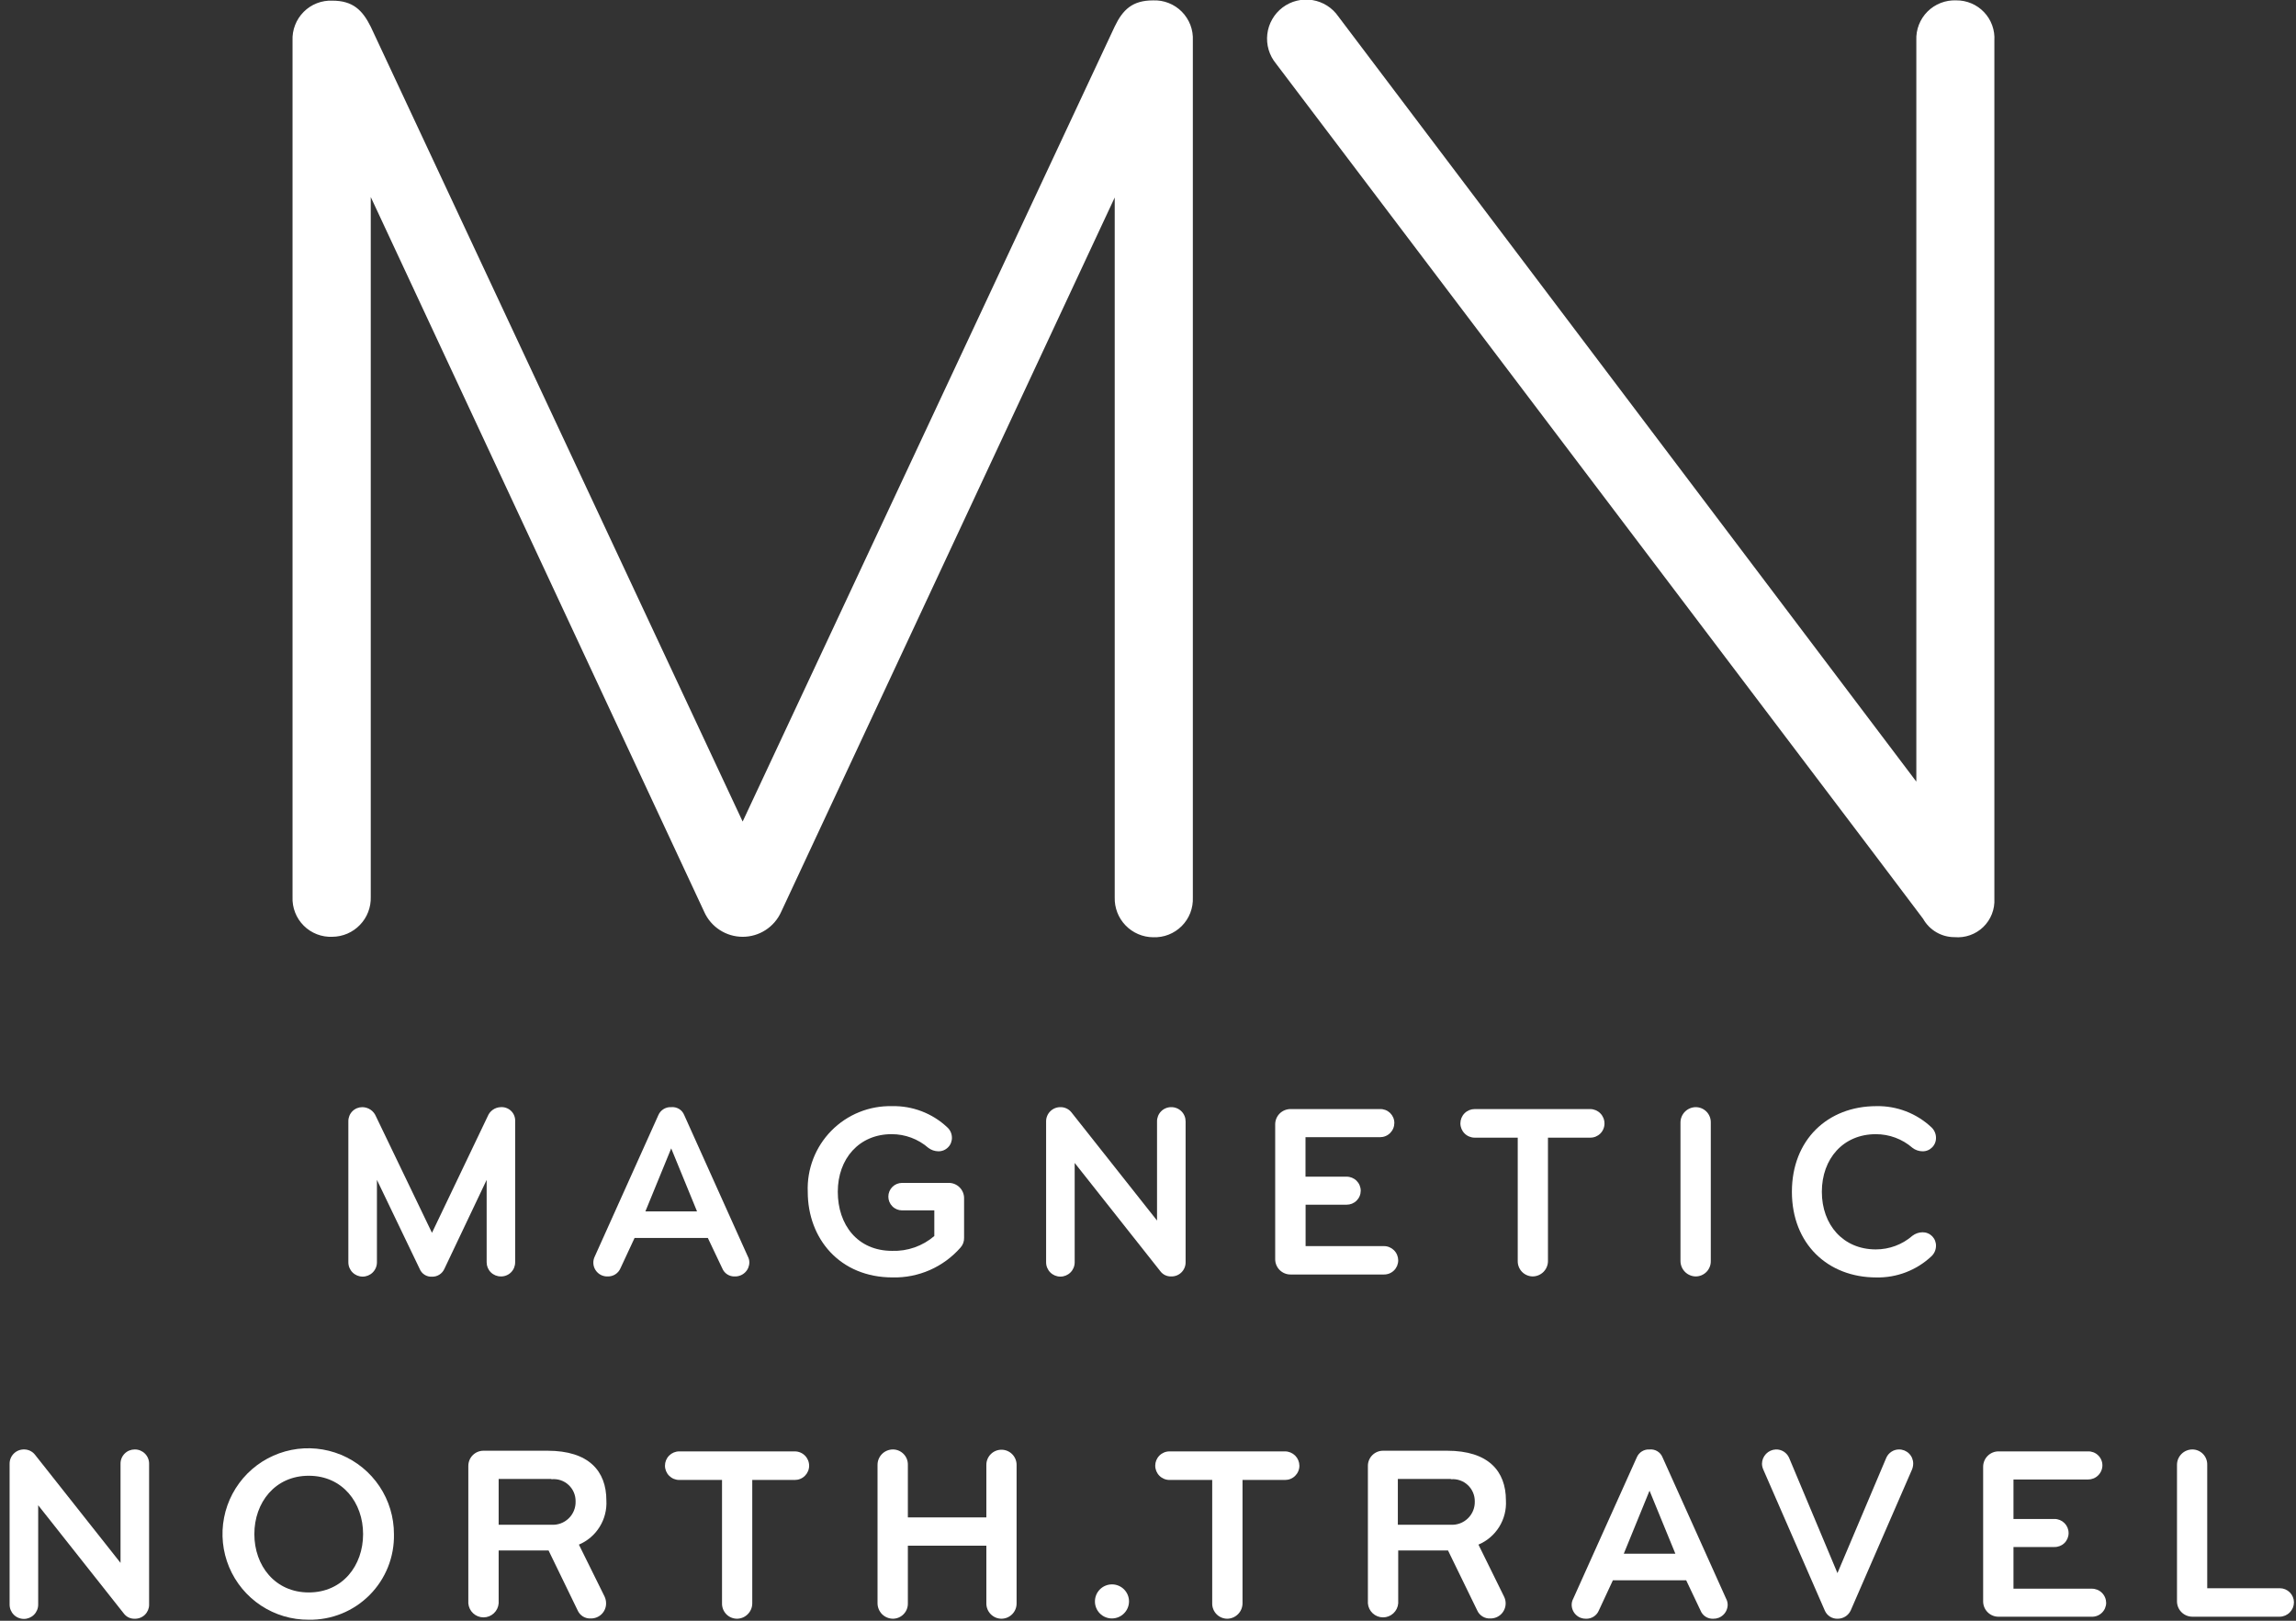 <svg width="119" height="84" viewBox="0 0 119 84" fill="none" xmlns="http://www.w3.org/2000/svg">
<rect x="0" y="0" width="119" height="84" fill="#333333" stroke="none"/>
<g clip-path="url(#clip0_312_1242)">
<path d="M6.983 83.897C6.874 83.9 6.766 83.878 6.667 83.831C6.569 83.784 6.483 83.713 6.418 83.626L1.979 78.014V83.165C1.979 83.362 1.901 83.55 1.762 83.689C1.623 83.828 1.435 83.906 1.239 83.906C1.042 83.906 0.854 83.828 0.715 83.689C0.576 83.55 0.498 83.362 0.498 83.165V75.869C0.497 75.768 0.516 75.669 0.554 75.576C0.593 75.484 0.65 75.4 0.722 75.33C0.794 75.26 0.879 75.206 0.973 75.17C1.067 75.135 1.167 75.119 1.267 75.123C1.371 75.125 1.474 75.15 1.567 75.196C1.661 75.242 1.743 75.308 1.808 75.389L6.247 81.001V75.869C6.245 75.771 6.263 75.674 6.299 75.583C6.335 75.493 6.389 75.41 6.458 75.341C6.526 75.271 6.608 75.216 6.698 75.179C6.789 75.142 6.885 75.123 6.983 75.123C7.081 75.122 7.179 75.14 7.27 75.177C7.361 75.215 7.443 75.269 7.513 75.339C7.582 75.408 7.637 75.491 7.674 75.582C7.711 75.673 7.73 75.77 7.728 75.869V83.165C7.729 83.263 7.71 83.359 7.673 83.449C7.635 83.539 7.58 83.621 7.511 83.689C7.441 83.757 7.359 83.811 7.268 83.846C7.177 83.882 7.08 83.899 6.983 83.897Z" fill="white"/>
<path d="M16.003 83.948C15.123 83.954 14.261 83.698 13.526 83.213C12.792 82.728 12.218 82.036 11.877 81.224C11.537 80.412 11.445 79.518 11.614 78.654C11.782 77.79 12.204 76.996 12.824 76.371C13.445 75.747 14.237 75.322 15.1 75.148C15.963 74.975 16.858 75.062 17.672 75.398C18.485 75.735 19.181 76.305 19.67 77.037C20.159 77.769 20.419 78.629 20.418 79.51C20.431 80.094 20.326 80.675 20.109 81.218C19.892 81.761 19.568 82.254 19.155 82.669C18.743 83.083 18.252 83.41 17.71 83.63C17.168 83.85 16.588 83.958 16.003 83.948ZM16.003 76.486C14.252 76.486 13.183 77.877 13.183 79.51C13.183 81.143 14.252 82.534 16.003 82.534C17.755 82.534 18.819 81.143 18.819 79.51C18.819 77.877 17.75 76.486 16.003 76.486Z" fill="white"/>
<path d="M31.413 83.099C31.414 83.202 31.394 83.304 31.355 83.399C31.316 83.494 31.258 83.581 31.186 83.654C31.113 83.727 31.026 83.784 30.931 83.824C30.835 83.863 30.733 83.883 30.63 83.882C30.485 83.892 30.341 83.857 30.216 83.781C30.092 83.705 29.995 83.593 29.937 83.459L28.432 80.359H25.845V83.099C25.829 83.296 25.74 83.481 25.594 83.616C25.449 83.751 25.258 83.826 25.059 83.826C24.861 83.826 24.67 83.751 24.524 83.616C24.378 83.481 24.289 83.296 24.273 83.099V75.978C24.273 75.874 24.293 75.772 24.332 75.676C24.371 75.581 24.428 75.494 24.501 75.421C24.574 75.347 24.661 75.289 24.756 75.249C24.851 75.21 24.953 75.189 25.057 75.189H28.38C30.516 75.189 31.428 76.243 31.428 77.763C31.456 78.245 31.334 78.725 31.079 79.135C30.825 79.546 30.449 79.867 30.004 80.055L31.333 82.743C31.386 82.854 31.413 82.975 31.413 83.099ZM28.565 76.652H25.845V79.025H28.584C28.747 79.035 28.911 79.011 29.064 78.954C29.218 78.897 29.358 78.809 29.475 78.695C29.593 78.582 29.685 78.444 29.747 78.293C29.808 78.141 29.838 77.978 29.833 77.815C29.835 77.654 29.804 77.495 29.741 77.348C29.678 77.201 29.584 77.068 29.466 76.96C29.349 76.851 29.209 76.769 29.057 76.718C28.905 76.668 28.744 76.65 28.584 76.666L28.565 76.652Z" fill="white"/>
<path d="M41.192 76.704H38.989V83.099C38.989 83.31 38.905 83.513 38.755 83.662C38.606 83.812 38.403 83.896 38.191 83.896C38.089 83.895 37.987 83.873 37.892 83.832C37.797 83.791 37.712 83.732 37.64 83.658C37.569 83.584 37.513 83.496 37.475 83.4C37.438 83.304 37.42 83.202 37.422 83.099V76.704H35.205C35.009 76.704 34.821 76.626 34.682 76.487C34.543 76.348 34.465 76.16 34.465 75.963C34.465 75.767 34.543 75.579 34.682 75.44C34.821 75.301 35.009 75.223 35.205 75.223H41.192C41.39 75.223 41.579 75.301 41.719 75.441C41.859 75.581 41.937 75.77 41.937 75.968C41.937 76.065 41.917 76.161 41.879 76.251C41.841 76.341 41.786 76.422 41.717 76.49C41.648 76.559 41.566 76.613 41.476 76.649C41.386 76.686 41.289 76.704 41.192 76.704Z" fill="white"/>
<path d="M51.906 83.896C51.802 83.895 51.699 83.874 51.603 83.834C51.508 83.793 51.421 83.734 51.348 83.66C51.275 83.586 51.218 83.498 51.179 83.402C51.14 83.305 51.121 83.202 51.122 83.098V80.112H47.054V83.098C47.056 83.202 47.038 83.305 47.001 83.401C46.963 83.497 46.906 83.585 46.834 83.659C46.762 83.734 46.676 83.793 46.581 83.833C46.486 83.874 46.383 83.895 46.28 83.896C46.069 83.894 45.867 83.81 45.717 83.661C45.568 83.511 45.484 83.309 45.482 83.098V75.92C45.482 75.709 45.566 75.506 45.716 75.356C45.866 75.207 46.069 75.123 46.28 75.123C46.383 75.123 46.486 75.144 46.581 75.185C46.676 75.226 46.762 75.285 46.834 75.359C46.906 75.433 46.963 75.521 47.001 75.617C47.038 75.714 47.056 75.817 47.054 75.92V78.645H51.122V75.92C51.122 75.712 51.205 75.513 51.352 75.366C51.499 75.219 51.698 75.137 51.906 75.137C52.113 75.137 52.313 75.219 52.459 75.366C52.606 75.513 52.689 75.712 52.689 75.92V83.098C52.69 83.202 52.671 83.305 52.632 83.402C52.593 83.498 52.536 83.586 52.463 83.66C52.39 83.734 52.304 83.793 52.208 83.834C52.112 83.874 52.01 83.895 51.906 83.896Z" fill="white"/>
<path d="M57.628 83.882C57.513 83.882 57.398 83.859 57.291 83.814C57.184 83.77 57.087 83.705 57.006 83.623C56.924 83.541 56.859 83.443 56.816 83.336C56.772 83.229 56.749 83.115 56.75 82.999C56.75 82.764 56.843 82.54 57.009 82.374C57.174 82.209 57.399 82.116 57.633 82.116C57.867 82.116 58.092 82.209 58.257 82.374C58.423 82.54 58.516 82.764 58.516 82.999C58.515 83.233 58.421 83.458 58.254 83.623C58.088 83.789 57.863 83.882 57.628 83.882Z" fill="white"/>
<path d="M66.602 76.704H64.399V83.099C64.398 83.31 64.314 83.512 64.164 83.661C64.015 83.811 63.813 83.895 63.602 83.896C63.498 83.895 63.396 83.873 63.301 83.832C63.207 83.792 63.121 83.733 63.049 83.658C62.977 83.584 62.92 83.497 62.883 83.4C62.844 83.305 62.826 83.202 62.828 83.099V76.704H60.616C60.419 76.704 60.231 76.626 60.092 76.487C59.953 76.348 59.875 76.16 59.875 75.963C59.875 75.767 59.953 75.579 60.092 75.44C60.231 75.301 60.419 75.223 60.616 75.223H66.602C66.799 75.224 66.988 75.303 67.128 75.442C67.267 75.582 67.346 75.771 67.347 75.968C67.347 76.065 67.327 76.161 67.289 76.251C67.251 76.341 67.196 76.422 67.127 76.49C67.058 76.559 66.976 76.613 66.886 76.649C66.796 76.686 66.699 76.704 66.602 76.704Z" fill="white"/>
<path d="M78.037 83.099C78.037 83.202 78.017 83.304 77.978 83.399C77.939 83.494 77.881 83.581 77.809 83.654C77.736 83.727 77.649 83.784 77.554 83.824C77.458 83.863 77.356 83.883 77.253 83.882C77.108 83.892 76.964 83.857 76.84 83.781C76.715 83.705 76.618 83.593 76.56 83.459L75.05 80.359H72.468V83.099C72.453 83.296 72.363 83.481 72.217 83.616C72.072 83.751 71.881 83.826 71.682 83.826C71.484 83.826 71.293 83.751 71.147 83.616C71.001 83.481 70.912 83.296 70.897 83.099V75.978C70.896 75.874 70.916 75.772 70.955 75.676C70.994 75.581 71.051 75.494 71.124 75.421C71.197 75.347 71.284 75.289 71.379 75.249C71.474 75.21 71.576 75.189 71.68 75.189H75.003C77.139 75.189 78.051 76.243 78.051 77.763C78.079 78.245 77.958 78.725 77.703 79.135C77.448 79.546 77.072 79.867 76.627 80.055L77.951 82.743C78.007 82.853 78.037 82.975 78.037 83.099ZM75.188 76.652H72.449V79.025H75.188C75.352 79.035 75.515 79.011 75.669 78.954C75.822 78.897 75.962 78.809 76.079 78.695C76.197 78.582 76.289 78.444 76.351 78.293C76.412 78.141 76.442 77.978 76.437 77.815C76.439 77.656 76.407 77.499 76.345 77.354C76.283 77.208 76.191 77.077 76.075 76.969C75.96 76.861 75.823 76.778 75.673 76.726C75.524 76.674 75.365 76.653 75.207 76.666L75.188 76.652Z" fill="white"/>
<path d="M87.393 81.903H83.595L82.864 83.474C82.809 83.603 82.717 83.711 82.599 83.787C82.481 83.862 82.344 83.9 82.204 83.897C82.107 83.899 82.01 83.882 81.919 83.847C81.829 83.811 81.746 83.757 81.677 83.689C81.607 83.621 81.552 83.539 81.515 83.45C81.477 83.359 81.458 83.263 81.459 83.166C81.46 83.058 81.488 82.952 81.54 82.857L84.834 75.532C84.889 75.403 84.982 75.294 85.101 75.221C85.22 75.148 85.359 75.114 85.499 75.124C85.64 75.11 85.781 75.143 85.901 75.216C86.022 75.29 86.116 75.401 86.168 75.532L89.463 82.857C89.515 82.952 89.542 83.058 89.544 83.166C89.544 83.263 89.524 83.36 89.486 83.45C89.448 83.54 89.393 83.621 89.323 83.689C89.253 83.757 89.17 83.811 89.079 83.847C88.988 83.882 88.891 83.899 88.794 83.897C88.654 83.903 88.516 83.865 88.399 83.79C88.281 83.714 88.191 83.604 88.139 83.474L87.393 81.903ZM85.494 77.26L84.16 80.526H86.833L85.494 77.26Z" fill="white"/>
<path d="M99.099 76.162L95.918 83.474C95.858 83.6 95.763 83.707 95.644 83.782C95.526 83.856 95.388 83.896 95.248 83.896C95.107 83.902 94.968 83.864 94.848 83.789C94.728 83.713 94.635 83.603 94.579 83.474L91.389 76.162C91.348 76.07 91.325 75.97 91.322 75.868C91.323 75.675 91.399 75.49 91.533 75.351C91.668 75.212 91.851 75.13 92.044 75.123C92.186 75.119 92.326 75.157 92.447 75.232C92.567 75.307 92.663 75.416 92.723 75.545L95.234 81.532L97.769 75.545C97.826 75.42 97.919 75.313 98.035 75.238C98.151 75.163 98.286 75.123 98.424 75.123C98.521 75.122 98.616 75.141 98.706 75.177C98.795 75.214 98.876 75.267 98.944 75.335C99.013 75.403 99.067 75.484 99.104 75.573C99.141 75.662 99.16 75.757 99.16 75.854C99.159 75.96 99.138 76.064 99.099 76.162Z" fill="white"/>
<path d="M108.411 83.792H103.587C103.483 83.793 103.38 83.774 103.283 83.735C103.187 83.696 103.099 83.639 103.024 83.566C102.95 83.493 102.89 83.407 102.849 83.311C102.808 83.215 102.786 83.112 102.785 83.008V76.011C102.788 75.8 102.873 75.599 103.024 75.451C103.174 75.303 103.377 75.221 103.587 75.223H108.216C108.313 75.219 108.41 75.236 108.5 75.27C108.591 75.305 108.674 75.358 108.743 75.425C108.813 75.492 108.869 75.573 108.907 75.662C108.946 75.751 108.966 75.847 108.966 75.944C108.966 76.042 108.946 76.138 108.908 76.228C108.87 76.318 108.814 76.4 108.744 76.468C108.675 76.537 108.592 76.591 108.501 76.627C108.411 76.663 108.314 76.681 108.216 76.68H104.357V78.726H106.479C106.575 78.725 106.671 78.744 106.76 78.78C106.849 78.817 106.93 78.871 106.999 78.939C107.067 79.007 107.121 79.087 107.158 79.176C107.195 79.265 107.214 79.361 107.214 79.457C107.214 79.553 107.195 79.648 107.158 79.737C107.121 79.825 107.067 79.905 106.998 79.973C106.93 80.04 106.848 80.093 106.759 80.128C106.67 80.163 106.575 80.181 106.479 80.179H104.357V82.339H108.411C108.508 82.338 108.605 82.356 108.696 82.392C108.787 82.428 108.869 82.482 108.939 82.551C109.009 82.619 109.064 82.701 109.102 82.791C109.14 82.88 109.16 82.977 109.161 83.075C109.16 83.171 109.139 83.267 109.101 83.355C109.062 83.444 109.006 83.524 108.936 83.591C108.867 83.657 108.784 83.71 108.694 83.744C108.604 83.779 108.507 83.795 108.411 83.792Z" fill="white"/>
<path d="M113.63 83.791C113.419 83.791 113.217 83.708 113.067 83.559C112.918 83.411 112.833 83.209 112.832 82.999V75.92C112.832 75.709 112.916 75.506 113.066 75.356C113.215 75.207 113.418 75.123 113.63 75.123C113.733 75.123 113.835 75.144 113.93 75.185C114.025 75.226 114.111 75.285 114.182 75.359C114.254 75.434 114.31 75.522 114.347 75.618C114.384 75.714 114.402 75.817 114.399 75.92V82.315H118.159C118.353 82.315 118.539 82.392 118.677 82.529C118.815 82.666 118.893 82.852 118.894 83.046C118.893 83.242 118.816 83.429 118.678 83.568C118.541 83.708 118.354 83.788 118.159 83.791H113.63Z" fill="white"/>
<path d="M25.954 66.155C25.761 66.155 25.575 66.078 25.437 65.941C25.3 65.804 25.223 65.618 25.223 65.424V61.151L23.035 65.757C22.981 65.882 22.89 65.988 22.775 66.062C22.66 66.136 22.526 66.173 22.389 66.169C22.252 66.177 22.117 66.141 22.002 66.067C21.887 65.993 21.798 65.884 21.748 65.757L19.536 61.151V65.424C19.536 65.621 19.458 65.809 19.319 65.948C19.18 66.087 18.992 66.165 18.795 66.165C18.599 66.165 18.411 66.087 18.272 65.948C18.133 65.809 18.055 65.621 18.055 65.424V58.113C18.053 58.017 18.072 57.921 18.108 57.832C18.144 57.743 18.198 57.661 18.266 57.593C18.334 57.525 18.415 57.471 18.505 57.435C18.594 57.399 18.689 57.381 18.786 57.382C18.936 57.385 19.082 57.431 19.206 57.515C19.33 57.599 19.426 57.718 19.484 57.857L22.389 63.895L25.276 57.857C25.33 57.72 25.423 57.602 25.544 57.517C25.664 57.433 25.807 57.386 25.954 57.382C26.054 57.375 26.154 57.389 26.248 57.425C26.341 57.459 26.426 57.514 26.497 57.585C26.568 57.655 26.622 57.74 26.657 57.834C26.692 57.928 26.707 58.028 26.7 58.127V65.424C26.7 65.522 26.681 65.618 26.644 65.708C26.607 65.798 26.552 65.879 26.482 65.948C26.413 66.016 26.33 66.07 26.239 66.105C26.149 66.141 26.052 66.158 25.954 66.155Z" fill="white"/>
<path d="M36.687 64.162H32.889L32.158 65.733C32.103 65.861 32.011 65.97 31.893 66.046C31.776 66.121 31.638 66.159 31.498 66.156C31.374 66.161 31.25 66.133 31.139 66.076C31.028 66.018 30.934 65.932 30.866 65.827C30.798 65.722 30.759 65.601 30.753 65.477C30.746 65.352 30.773 65.227 30.829 65.116L34.124 57.791C34.18 57.662 34.274 57.554 34.394 57.481C34.514 57.408 34.653 57.373 34.793 57.382C34.934 57.369 35.075 57.402 35.196 57.475C35.316 57.549 35.41 57.659 35.462 57.791L38.757 65.116C38.809 65.211 38.837 65.317 38.838 65.424C38.838 65.522 38.818 65.619 38.781 65.709C38.743 65.799 38.687 65.88 38.617 65.948C38.547 66.016 38.464 66.07 38.373 66.105C38.282 66.141 38.185 66.158 38.088 66.156C37.948 66.162 37.81 66.124 37.693 66.049C37.576 65.973 37.485 65.862 37.433 65.733L36.687 64.162ZM34.788 59.519L33.45 62.785H36.127L34.788 59.519Z" fill="white"/>
<path d="M49.779 64.664C49.341 65.162 48.8 65.558 48.193 65.825C47.586 66.091 46.928 66.222 46.265 66.207C43.526 66.207 41.865 64.199 41.865 61.768C41.842 61.184 41.939 60.602 42.15 60.057C42.361 59.513 42.681 59.017 43.092 58.601C43.502 58.185 43.993 57.857 44.535 57.639C45.077 57.42 45.658 57.315 46.242 57.33C47.297 57.308 48.32 57.7 49.09 58.421C49.165 58.487 49.226 58.568 49.269 58.659C49.311 58.75 49.334 58.848 49.337 58.948C49.341 59.043 49.325 59.137 49.291 59.226C49.258 59.314 49.206 59.395 49.139 59.462C49.073 59.53 48.994 59.583 48.906 59.619C48.818 59.655 48.724 59.672 48.63 59.67C48.442 59.666 48.261 59.603 48.112 59.489C47.586 59.032 46.911 58.781 46.213 58.782C44.528 58.782 43.422 60.054 43.422 61.768C43.422 63.482 44.447 64.83 46.237 64.83C47.037 64.857 47.818 64.582 48.425 64.061V62.732H46.754C46.566 62.732 46.384 62.657 46.251 62.523C46.117 62.39 46.042 62.209 46.042 62.02C46.042 61.831 46.117 61.65 46.251 61.516C46.384 61.383 46.566 61.308 46.754 61.308H49.171C49.276 61.307 49.38 61.327 49.477 61.367C49.574 61.407 49.662 61.466 49.736 61.54C49.81 61.614 49.869 61.702 49.909 61.799C49.949 61.897 49.969 62 49.968 62.105V64.151C49.975 64.341 49.907 64.525 49.779 64.664Z" fill="white"/>
<path d="M60.704 66.155C60.595 66.159 60.486 66.137 60.388 66.09C60.29 66.043 60.204 65.972 60.139 65.885L55.7 60.273V65.424C55.7 65.621 55.622 65.809 55.483 65.948C55.344 66.087 55.156 66.165 54.959 66.165C54.763 66.165 54.575 66.087 54.436 65.948C54.297 65.809 54.219 65.621 54.219 65.424V58.127C54.217 58.027 54.236 57.928 54.275 57.835C54.313 57.742 54.37 57.659 54.443 57.589C54.514 57.519 54.6 57.465 54.694 57.429C54.788 57.394 54.888 57.378 54.988 57.382C55.092 57.384 55.194 57.409 55.288 57.455C55.382 57.501 55.464 57.567 55.529 57.648L59.968 63.259V58.127C59.966 58.03 59.984 57.933 60.02 57.842C60.056 57.752 60.11 57.669 60.179 57.599C60.247 57.53 60.329 57.475 60.419 57.438C60.509 57.4 60.606 57.381 60.704 57.382C60.802 57.381 60.9 57.399 60.99 57.436C61.081 57.473 61.164 57.528 61.234 57.598C61.303 57.667 61.358 57.75 61.395 57.841C61.432 57.932 61.45 58.029 61.449 58.127V65.424C61.45 65.522 61.431 65.618 61.393 65.708C61.356 65.798 61.301 65.879 61.231 65.948C61.162 66.016 61.079 66.07 60.989 66.105C60.898 66.141 60.801 66.158 60.704 66.155Z" fill="white"/>
<path d="M71.718 66.055H66.889C66.785 66.056 66.682 66.036 66.586 65.997C66.489 65.957 66.401 65.9 66.327 65.826C66.253 65.753 66.194 65.666 66.154 65.57C66.114 65.474 66.092 65.371 66.092 65.267V58.269C66.092 58.165 66.114 58.062 66.154 57.966C66.194 57.87 66.253 57.783 66.327 57.71C66.401 57.637 66.489 57.579 66.586 57.54C66.682 57.501 66.785 57.481 66.889 57.481H71.523C71.62 57.478 71.716 57.495 71.806 57.529C71.897 57.564 71.979 57.617 72.049 57.684C72.118 57.752 72.173 57.832 72.211 57.921C72.249 58.01 72.268 58.106 72.268 58.203C72.267 58.3 72.248 58.396 72.21 58.486C72.172 58.576 72.117 58.657 72.048 58.725C71.979 58.794 71.897 58.848 71.807 58.884C71.716 58.921 71.62 58.939 71.523 58.939H67.663V60.985H69.79C69.886 60.984 69.982 61.003 70.071 61.039C70.16 61.076 70.242 61.129 70.31 61.197C70.378 61.265 70.433 61.346 70.47 61.435C70.507 61.524 70.526 61.62 70.526 61.716C70.525 61.812 70.506 61.907 70.468 61.995C70.431 62.083 70.376 62.163 70.308 62.23C70.24 62.297 70.159 62.35 70.07 62.386C69.981 62.421 69.886 62.439 69.79 62.438H67.668V64.584H71.722C71.82 64.583 71.916 64.601 72.006 64.638C72.096 64.675 72.178 64.729 72.247 64.797C72.317 64.865 72.372 64.947 72.409 65.036C72.447 65.126 72.467 65.222 72.468 65.319C72.468 65.417 72.449 65.514 72.412 65.605C72.374 65.695 72.318 65.778 72.249 65.846C72.178 65.915 72.095 65.969 72.004 66.005C71.913 66.04 71.816 66.058 71.718 66.055Z" fill="white"/>
<path d="M82.414 58.963H80.23V65.357C80.23 65.568 80.147 65.77 79.998 65.92C79.849 66.069 79.648 66.154 79.437 66.155C79.334 66.154 79.232 66.132 79.137 66.091C79.042 66.05 78.956 65.991 78.884 65.917C78.812 65.843 78.756 65.755 78.718 65.659C78.68 65.563 78.661 65.461 78.663 65.357V58.963H76.432C76.236 58.963 76.047 58.885 75.908 58.746C75.769 58.607 75.691 58.419 75.691 58.222C75.691 58.026 75.769 57.837 75.908 57.698C76.047 57.559 76.236 57.481 76.432 57.481H82.414C82.611 57.481 82.801 57.56 82.941 57.7C83.081 57.84 83.159 58.029 83.159 58.227C83.16 58.324 83.141 58.421 83.103 58.511C83.066 58.602 83.011 58.683 82.942 58.752C82.872 58.821 82.79 58.874 82.699 58.911C82.608 58.947 82.511 58.965 82.414 58.963Z" fill="white"/>
<path d="M87.895 66.156C87.684 66.154 87.482 66.07 87.333 65.921C87.183 65.771 87.099 65.569 87.098 65.358V58.175C87.099 57.964 87.183 57.763 87.333 57.614C87.482 57.466 87.684 57.382 87.895 57.382C87.998 57.383 88.1 57.404 88.195 57.444C88.29 57.485 88.376 57.543 88.448 57.617C88.52 57.691 88.576 57.778 88.614 57.874C88.652 57.97 88.671 58.072 88.669 58.175V65.358C88.671 65.461 88.652 65.564 88.614 65.66C88.576 65.756 88.52 65.844 88.448 65.918C88.376 65.992 88.29 66.051 88.195 66.092C88.1 66.133 87.999 66.154 87.895 66.156Z" fill="white"/>
<path d="M99.121 64.047C99.269 63.934 99.451 63.87 99.638 63.867C99.732 63.865 99.826 63.882 99.913 63.918C100 63.953 100.079 64.006 100.145 64.073C100.21 64.141 100.262 64.221 100.295 64.308C100.329 64.396 100.345 64.49 100.341 64.584C100.339 64.684 100.316 64.783 100.274 64.875C100.233 64.966 100.173 65.048 100.099 65.116C99.328 65.838 98.306 66.229 97.25 66.208C94.725 66.208 92.873 64.46 92.873 61.769C92.873 59.077 94.725 57.33 97.25 57.33C98.306 57.308 99.328 57.7 100.099 58.422C100.172 58.489 100.232 58.57 100.273 58.661C100.315 58.751 100.338 58.849 100.341 58.949C100.345 59.043 100.33 59.138 100.297 59.226C100.264 59.314 100.212 59.395 100.146 59.462C100.08 59.53 100.001 59.584 99.914 59.619C99.826 59.655 99.733 59.672 99.638 59.67C99.451 59.667 99.269 59.604 99.121 59.49C98.594 59.032 97.919 58.781 97.222 58.783C95.532 58.783 94.425 60.055 94.425 61.769C94.425 63.483 95.532 64.755 97.222 64.755C97.919 64.756 98.594 64.505 99.121 64.047Z" fill="white"/>
<path d="M59.764 0.02C58.696 0.02 58.197 0.494 57.775 1.373L38.491 42.58L19.216 1.387C18.789 0.528 18.291 0.034 17.227 0.034C16.953 0.022 16.678 0.068 16.422 0.168C16.166 0.268 15.934 0.42 15.74 0.615C15.546 0.81 15.394 1.042 15.295 1.299C15.195 1.555 15.15 1.829 15.162 2.104V46.487C15.15 46.761 15.195 47.035 15.295 47.291C15.394 47.547 15.546 47.78 15.74 47.974C15.934 48.169 16.167 48.32 16.423 48.42C16.679 48.519 16.953 48.564 17.227 48.552C17.494 48.55 17.758 48.494 18.003 48.389C18.248 48.283 18.47 48.13 18.655 47.937C18.841 47.745 18.986 47.518 19.082 47.269C19.178 47.02 19.224 46.754 19.216 46.487V10.212L36.502 47.266C36.674 47.649 36.954 47.975 37.307 48.203C37.661 48.432 38.072 48.553 38.493 48.553C38.914 48.553 39.326 48.432 39.679 48.203C40.032 47.975 40.312 47.649 40.485 47.266L57.775 10.236V46.511C57.767 46.778 57.813 47.043 57.909 47.292C58.005 47.541 58.151 47.769 58.336 47.961C58.521 48.153 58.743 48.307 58.988 48.412C59.233 48.518 59.497 48.574 59.764 48.576C60.038 48.587 60.311 48.542 60.567 48.442C60.822 48.342 61.054 48.19 61.248 47.996C61.442 47.802 61.593 47.57 61.692 47.314C61.791 47.058 61.836 46.785 61.824 46.511V2.104C61.838 1.828 61.795 1.553 61.697 1.295C61.598 1.038 61.447 0.803 61.254 0.607C61.06 0.411 60.827 0.258 60.571 0.157C60.314 0.055 60.039 0.009 59.764 0.02Z" fill="white"/>
<path d="M101.387 0.019C101.113 0.008 100.839 0.054 100.583 0.154C100.327 0.254 100.094 0.406 99.9 0.6C99.706 0.795 99.554 1.028 99.455 1.284C99.355 1.54 99.31 1.815 99.322 2.089V40.51L69.366 0.855C69.211 0.63 69.012 0.438 68.781 0.292C68.549 0.146 68.291 0.048 68.021 0.004C67.751 -0.04 67.475 -0.028 67.209 0.038C66.944 0.103 66.694 0.222 66.476 0.387C66.257 0.552 66.075 0.759 65.939 0.997C65.802 1.234 65.716 1.496 65.684 1.768C65.652 2.04 65.675 2.315 65.752 2.578C65.83 2.84 65.959 3.084 66.133 3.295L97.143 44.265L99.674 47.621C99.836 47.91 100.073 48.15 100.359 48.317C100.645 48.484 100.971 48.572 101.302 48.571C101.573 48.595 101.846 48.561 102.103 48.47C102.36 48.38 102.594 48.235 102.79 48.046C102.986 47.857 103.139 47.628 103.238 47.374C103.338 47.121 103.382 46.849 103.367 46.577V2.103C103.384 1.834 103.345 1.564 103.253 1.311C103.161 1.057 103.018 0.825 102.832 0.63C102.646 0.434 102.422 0.279 102.173 0.174C101.925 0.069 101.657 0.016 101.387 0.019Z" fill="white"/>
</g>
<defs>
<clipPath id="clip0_312_1242">
<rect width="118.4" height="83.948" fill="white" transform="translate(0.5)"/>
</clipPath>
</defs>
</svg>
